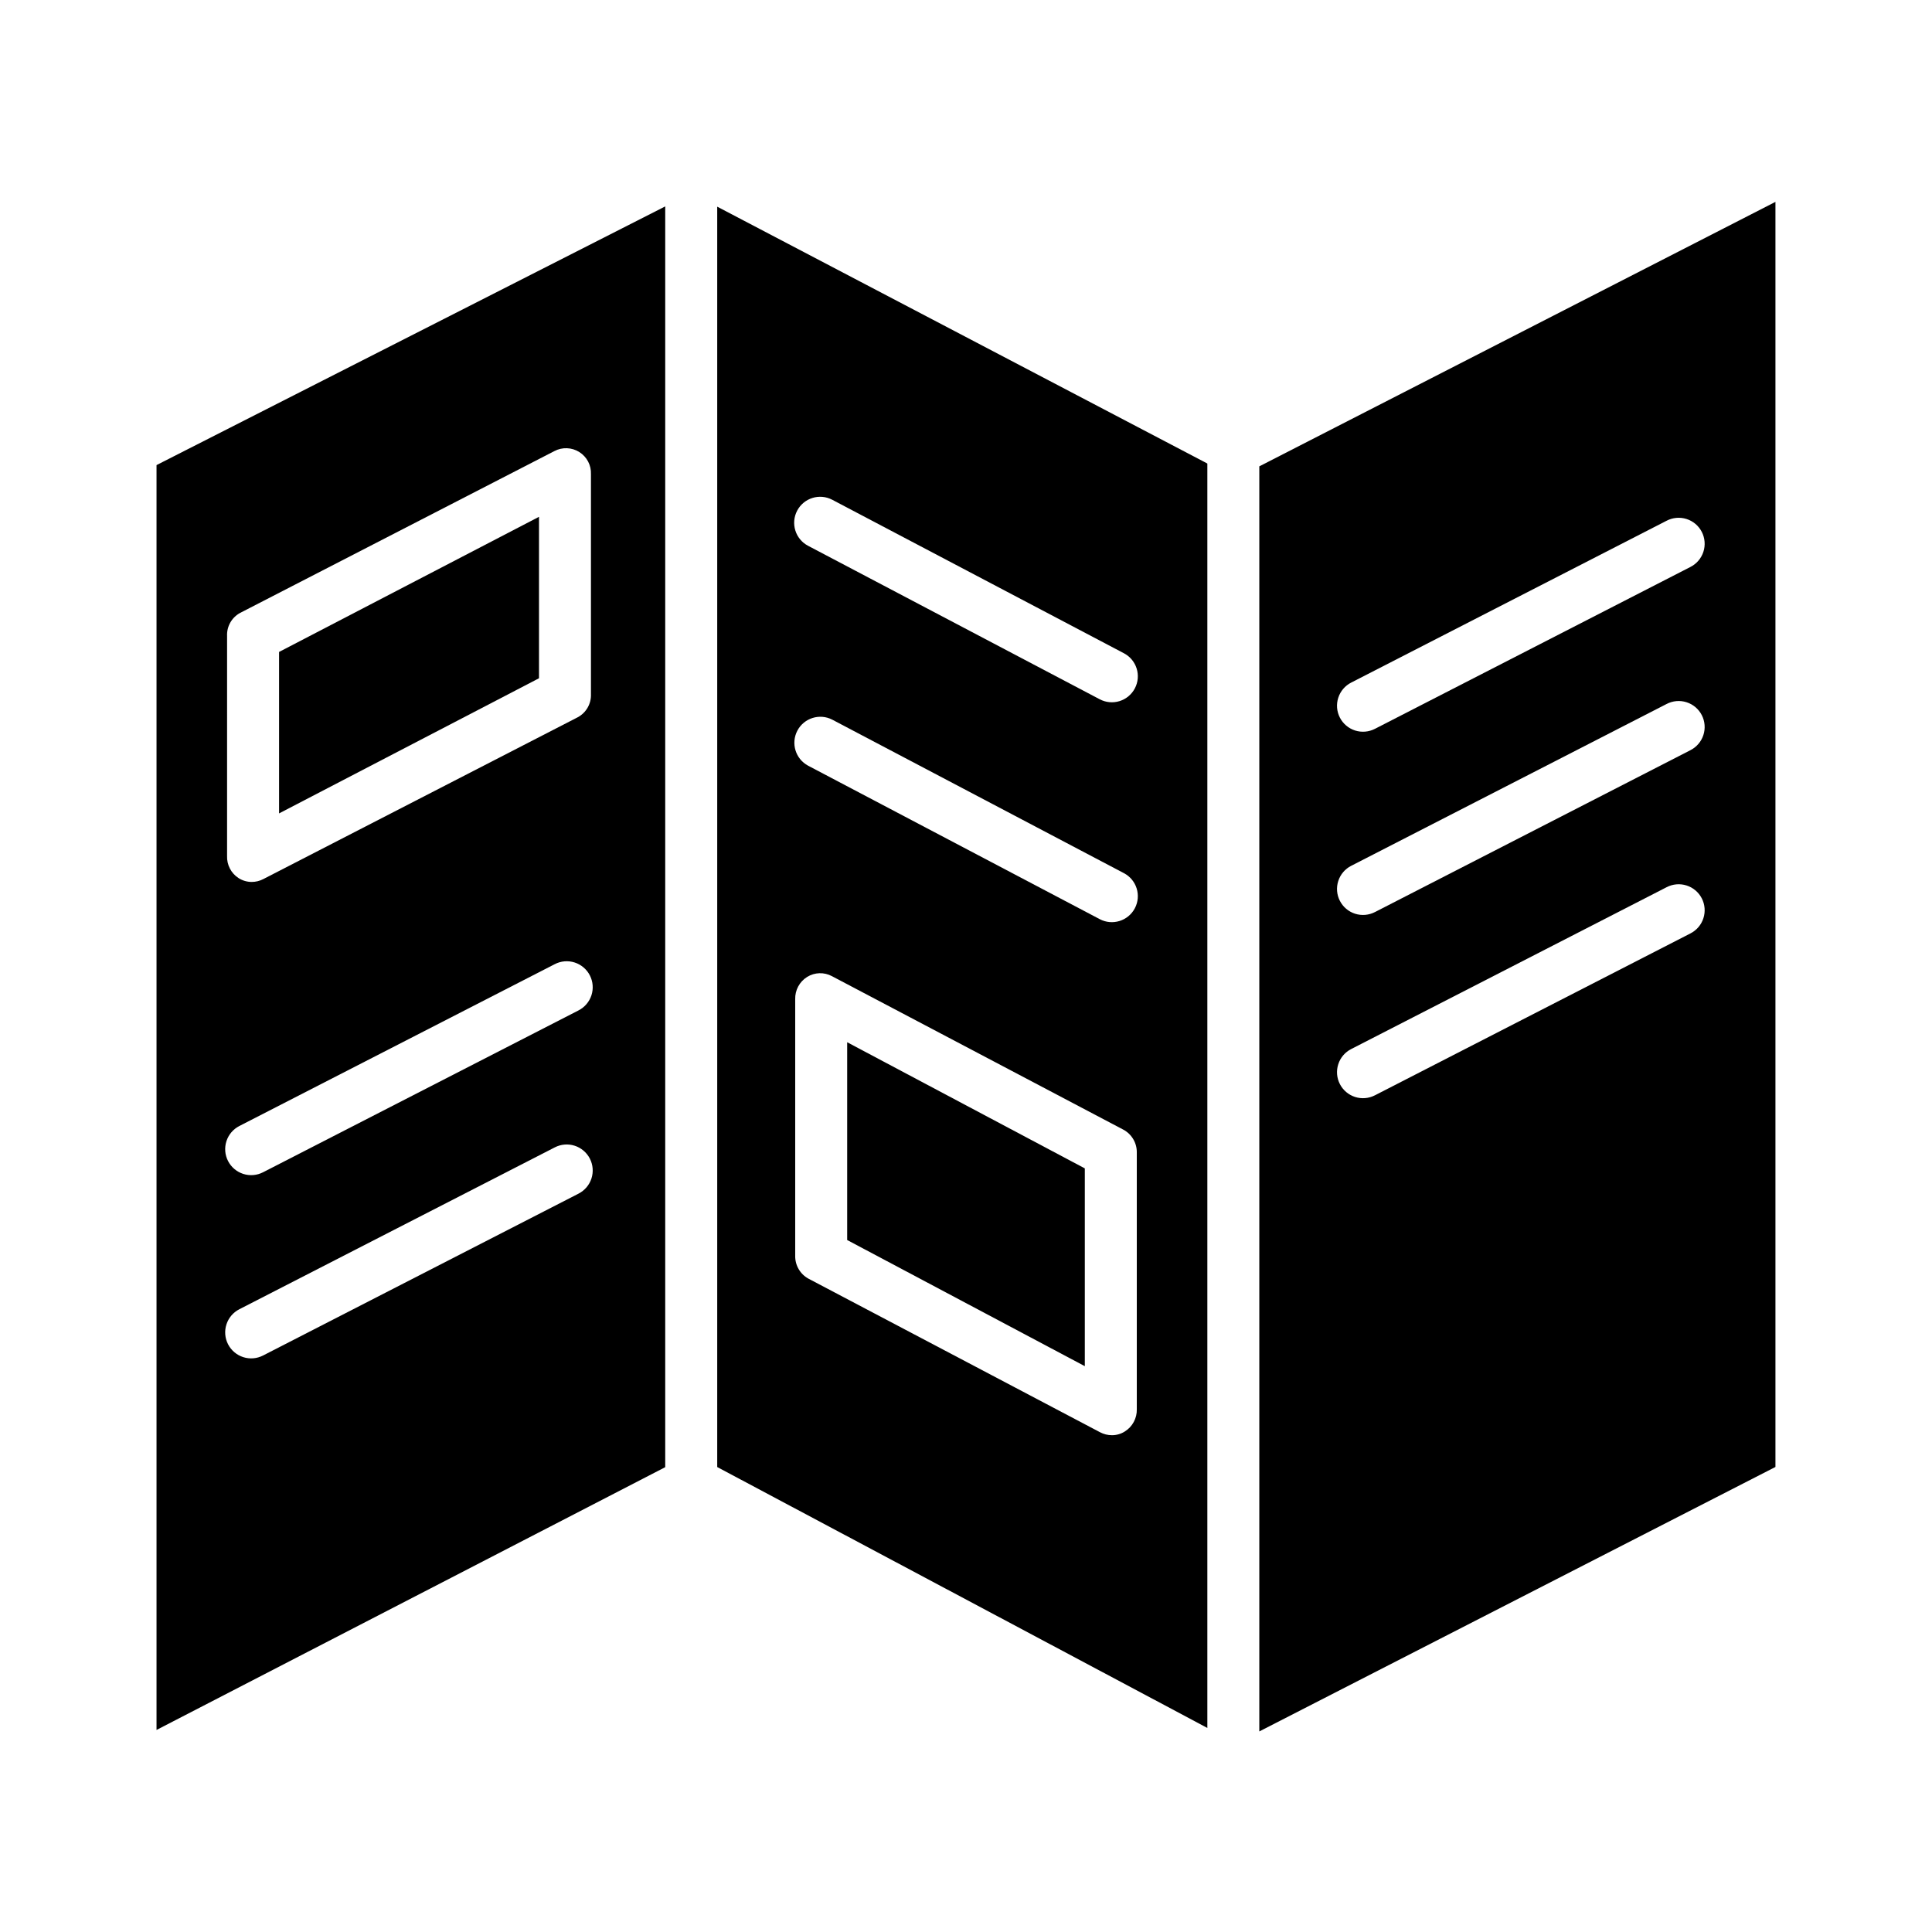 <?xml version="1.0" encoding="UTF-8"?>
<!-- The Best Svg Icon site in the world: iconSvg.co, Visit us! https://iconsvg.co -->
<svg fill="#000000" width="800px" height="800px" version="1.1" viewBox="144 144 512 512" xmlns="http://www.w3.org/2000/svg">
 <g>
  <path d="m286.84 280.96-68.883 35.812v42.789l68.883-35.816z"/>
  <path d="m463.96 266.84-129.89-68.07v334.01l129.89 69.145zm-18.695 250.62c0.062 2.387-1.145 4.629-3.172 5.894-1.02 0.648-2.199 0.992-3.406 0.992-1.109 0-2.199-0.273-3.176-0.793l-77.23-40.68c-2.231-1.207-3.598-3.559-3.543-6.094v-67.984c-0.066-2.387 1.133-4.629 3.156-5.894 2.004-1.246 4.519-1.32 6.594-0.199l77.234 40.68c2.231 1.207 3.598 3.559 3.543 6.094zm-0.52-132.76c-1.77 3.367-5.934 4.66-9.301 2.887l-77.301-40.68c-3.328-1.789-4.594-5.93-2.836-9.273 1.762-3.348 5.891-4.648 9.25-2.918l77.301 40.684c3.367 1.77 4.66 5.934 2.887 9.301zm0-58.27c-0.848 1.617-2.305 2.828-4.051 3.371s-3.633 0.367-5.25-0.484l-77.301-40.68c-3.367-1.77-4.66-5.938-2.887-9.305 1.77-3.363 5.934-4.66 9.301-2.887l77.301 40.68c3.367 1.773 4.66 5.938 2.887 9.305z"/>
  <path d="m368.51 472.62 62.977 33.43v-52.414l-62.977-33.43z"/>
  <path d="m320.29 198.7-134.81 68.555v335.2l134.81-69.637zm-116.11 113.86c-0.121-2.535 1.219-4.914 3.449-6.129l83.281-42.883c2.094-1.109 4.621-1.012 6.625 0.254 2.004 1.266 3.18 3.508 3.074 5.875v58.27c0.102 2.543-1.254 4.922-3.492 6.129l-83.324 42.883c-0.953 0.5-2.012 0.762-3.086 0.762-1.23 0-2.434-0.352-3.473-1.012-1.988-1.277-3.148-3.516-3.055-5.879zm93.133 147.77-83.578 42.883h-0.004c-1.625 0.844-3.519 1.004-5.266 0.445-1.742-0.559-3.195-1.789-4.031-3.418-0.836-1.629-0.988-3.523-0.422-5.266 0.562-1.742 1.797-3.188 3.43-4.019l83.578-42.883c1.625-0.844 3.523-1.004 5.266-0.445 1.746 0.559 3.195 1.789 4.031 3.418 0.836 1.629 0.988 3.523 0.426 5.266-0.566 1.742-1.801 3.191-3.434 4.019zm0-48.559-83.578 42.883h-0.004c-1.625 0.844-3.519 1.004-5.266 0.445-1.742-0.559-3.195-1.789-4.031-3.418s-0.988-3.523-0.422-5.266c0.562-1.742 1.797-3.188 3.43-4.019l83.578-42.883c1.625-0.844 3.523-1.004 5.266-0.445 1.746 0.559 3.195 1.789 4.031 3.418 0.836 1.629 0.988 3.523 0.426 5.266-0.566 1.742-1.801 3.191-3.434 4.019z"/>
  <path d="m614.51 197.5-136.78 70.086v335.26l136.78-70.086zm-22.555 193.88-83.574 42.883h-0.004c-1.625 0.84-3.519 1-5.266 0.445-1.742-0.559-3.195-1.789-4.031-3.418-0.836-1.629-0.988-3.523-0.422-5.266 0.562-1.746 1.797-3.191 3.43-4.019l83.578-42.883c1.629-0.852 3.527-1.02 5.281-0.465 1.75 0.555 3.207 1.785 4.047 3.422 0.84 1.633 0.988 3.539 0.418 5.285-0.57 1.746-1.816 3.191-3.457 4.016zm0-48.559-83.574 42.883h-0.004c-1.625 0.84-3.519 1-5.266 0.445-1.742-0.559-3.195-1.789-4.031-3.418-0.836-1.629-0.988-3.523-0.422-5.266 0.562-1.746 1.797-3.191 3.43-4.019l83.578-42.883c1.629-0.852 3.527-1.02 5.281-0.465 1.75 0.555 3.207 1.785 4.047 3.422s0.988 3.539 0.418 5.285c-0.57 1.746-1.816 3.191-3.457 4.016zm0-48.559-83.574 42.883h-0.004c-1.625 0.84-3.519 1-5.266 0.445-1.742-0.559-3.195-1.789-4.031-3.418-0.836-1.629-0.988-3.523-0.422-5.266 0.562-1.746 1.797-3.191 3.43-4.019l83.578-42.883c1.629-0.852 3.527-1.02 5.281-0.465 1.75 0.555 3.207 1.785 4.047 3.422 0.84 1.637 0.988 3.539 0.418 5.285-0.57 1.746-1.816 3.191-3.457 4.016z"/>
 </g>
</svg>